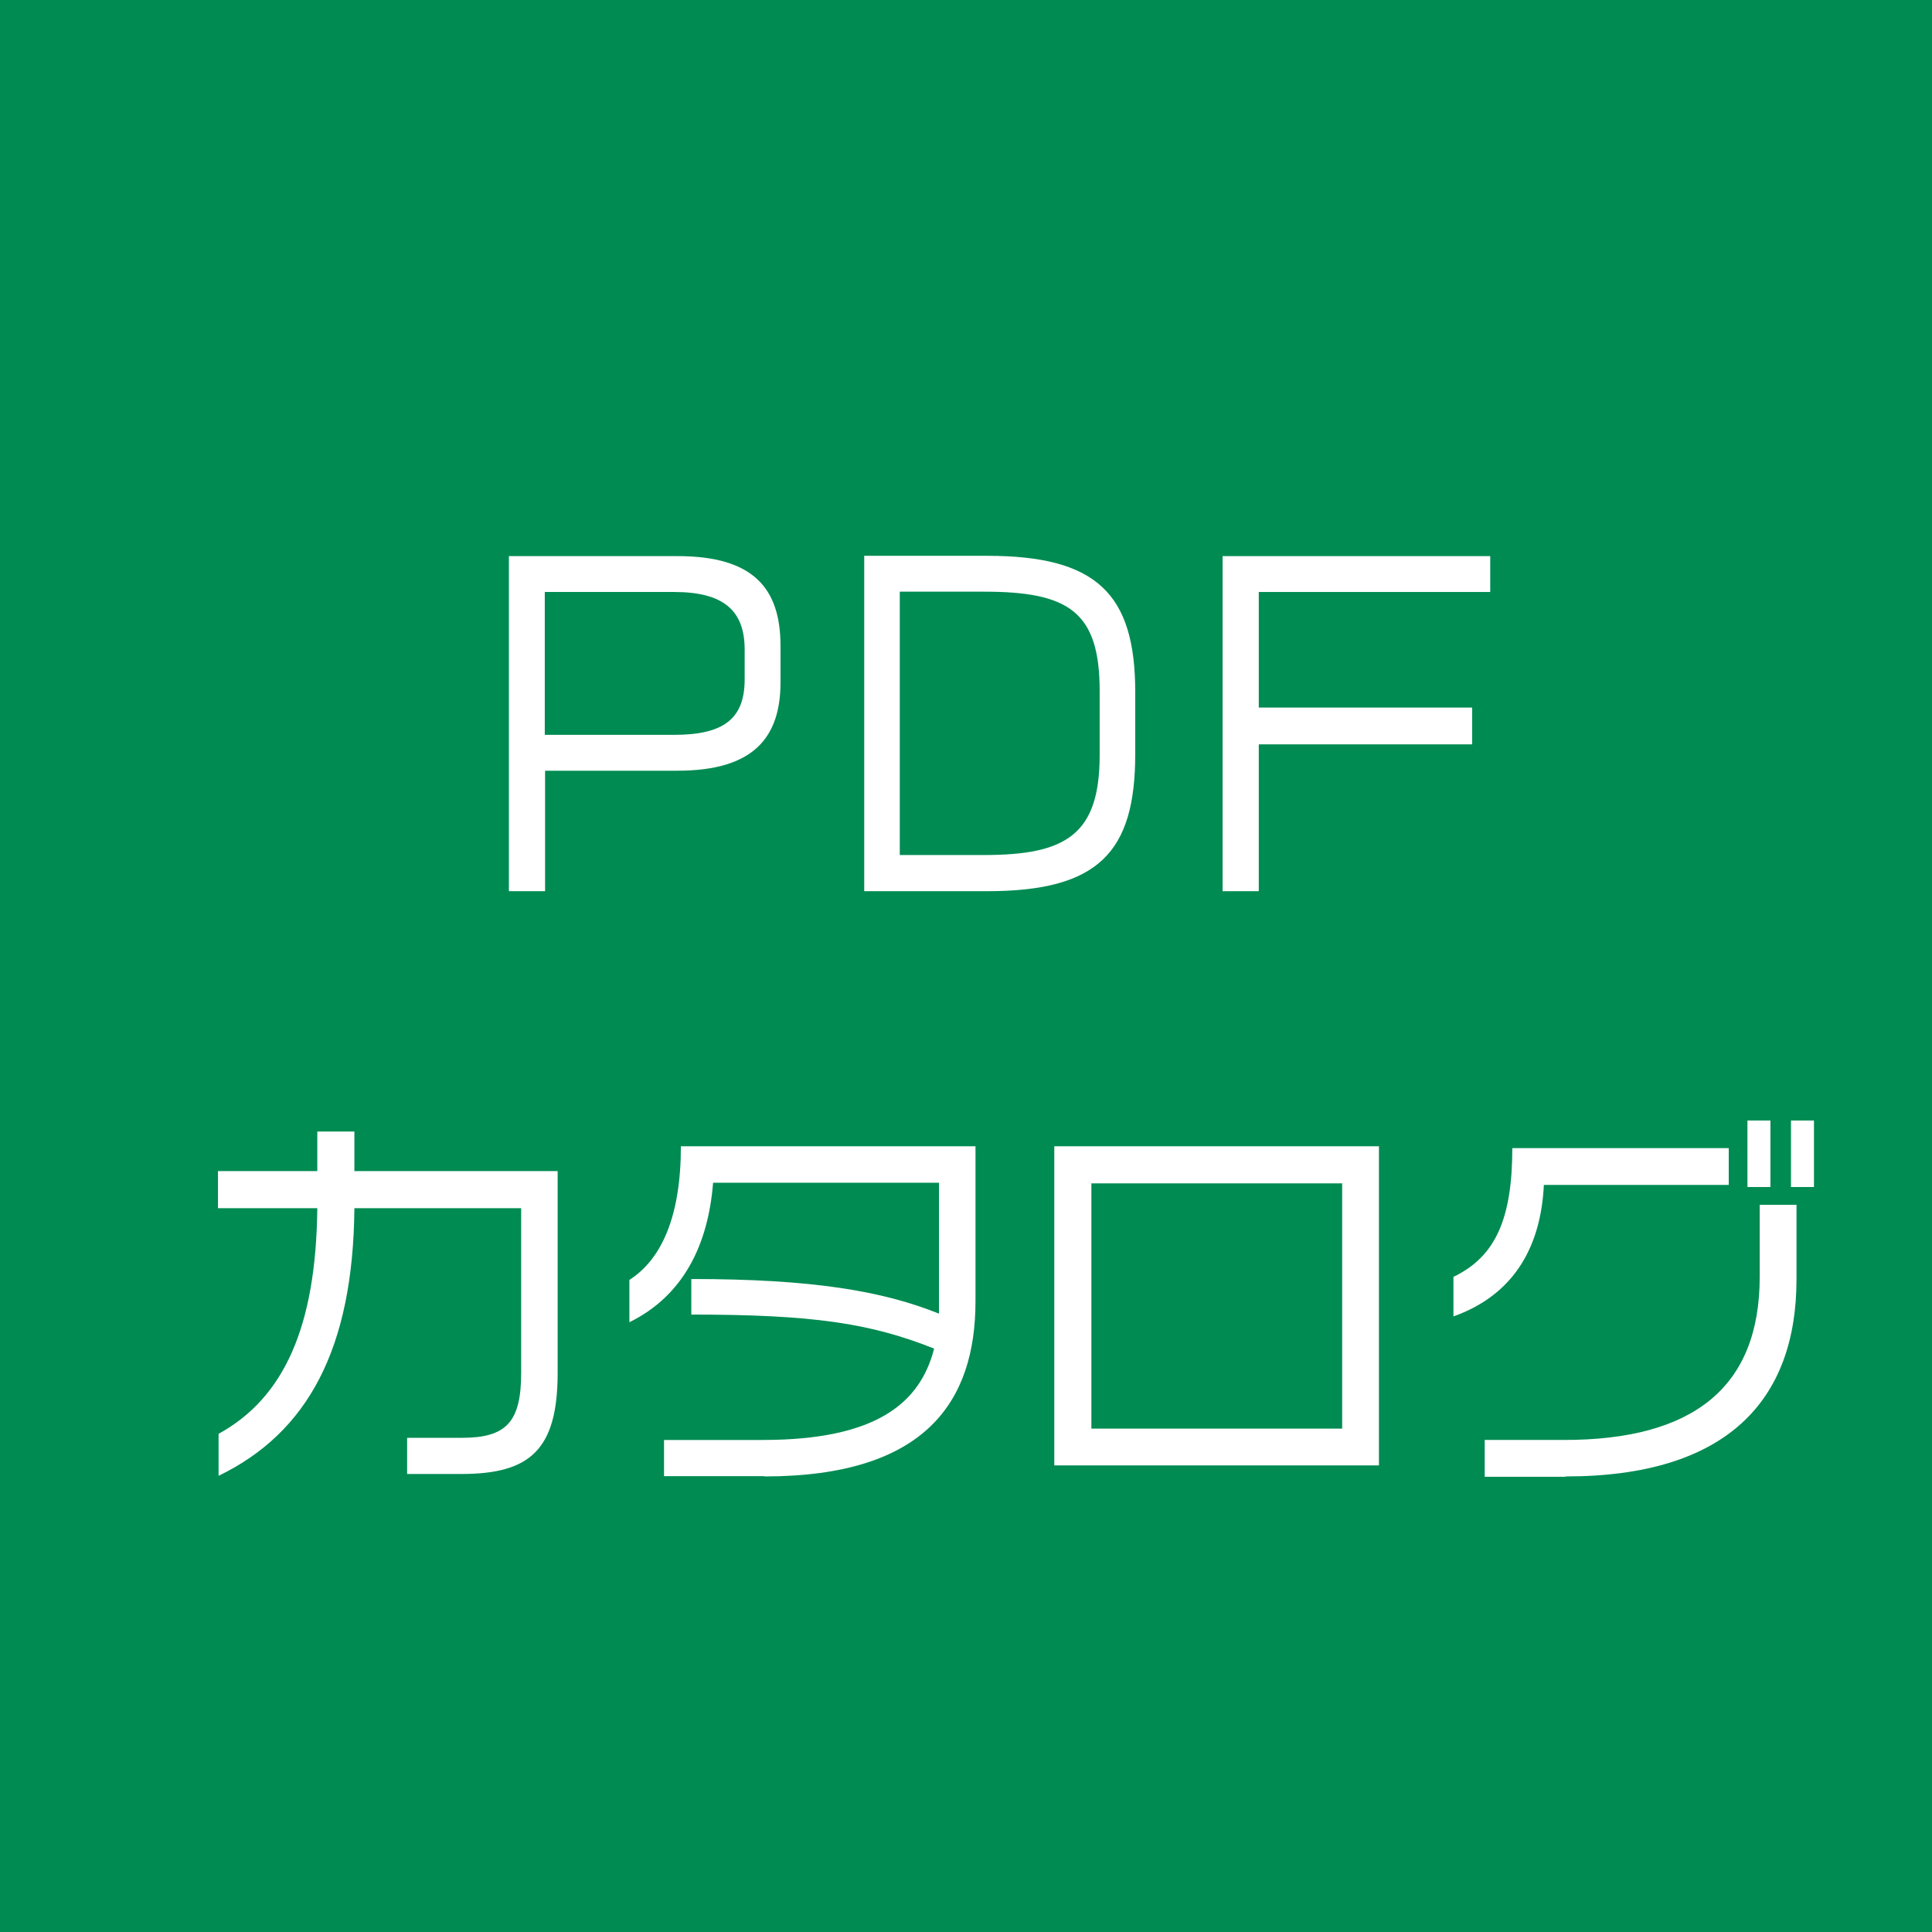 <?xml version="1.0" encoding="UTF-8"?>
<svg id="_レイヤー_2" data-name="レイヤー 2" xmlns="http://www.w3.org/2000/svg" viewBox="0 0 63.02 63.02">
  <defs>
    <style>
      .cls-1 {
        fill: #fff;
      }

      .cls-2 {
        fill: #008B52;
      }
    </style>
  </defs>
  <g id="_レイヤー_2-2" data-name="レイヤー 2">
    <rect class="cls-2" width="63.02" height="63.02"/>
    <g>
      <path class="cls-1" d="m22.1,25.14h-4.32v3.93h-1.18v-10.93h5.5c2.5,0,3.36,1.07,3.36,2.94v1.17c0,1.79-.86,2.89-3.36,2.89Zm2.19-3.95c0-1.26-.67-1.88-2.3-1.88h-4.22v4.66h4.22c1.61,0,2.3-.52,2.3-1.81v-.97Z"/>
      <path class="cls-1" d="m32.2,29.07h-4.01v-10.94h4.01c3.56,0,4.83,1.23,4.83,4.44v2.03c0,3.2-1.2,4.47-4.83,4.47Zm3.67-6.53c0-2.59-1.01-3.24-3.77-3.24h-2.75v8.59h2.75c2.67,0,3.77-.66,3.77-3.26v-2.09Z"/>
      <path class="cls-1" d="m41.06,19.31v3.77h6.96v1.2h-6.96v4.79h-1.18v-10.93h8.73v1.17h-7.55Z"/>
    </g>
    <g>
      <path class="cls-1" d="m15.05,48.08h-1.77v-1.18h1.79c1.45,0,1.93-.52,1.93-2.12v-5.37h-5.44c-.04,4.58-1.52,7.32-4.43,8.73v-1.37c2.15-1.18,3.18-3.52,3.22-7.36h-3.24v-1.21h3.24v-1.29h1.21v1.29h6.63v6.58c0,2.52-.91,3.3-3.14,3.3Z"/>
      <path class="cls-1" d="m24.94,48.15h-3.28v-1.18h3.22c3.73,0,5.14-1.22,5.59-2.98-2.08-.83-3.96-1.11-7.92-1.11v-1.16c3.95,0,6.24.39,8.08,1.13v-4.27h-7.37c-.16,2.04-.98,3.69-2.73,4.55v-1.38c1.06-.68,1.68-2.09,1.68-4.36h9.61v5.05c0,3.26-1.61,5.72-6.89,5.72Z"/>
      <path class="cls-1" d="m34.39,47.8v-10.41h10.59v10.41h-10.59Zm9.39-9.2h-8.18v8h8.18v-8Z"/>
      <path class="cls-1" d="m50.36,38.64c-.09,1.93-.9,3.57-2.95,4.3v-1.29c1.38-.66,1.92-1.91,1.92-4.2h7.06v1.2h-6.03Zm.7,9.53h-2.63v-1.2h2.59c4.22,0,6.38-1.72,6.38-5.32v-2.35h1.2v2.43c0,3.96-2.28,6.43-7.53,6.43Zm5.94-9.45v-2.17h.75v2.17h-.75Zm1.42,0v-2.17h.75v2.17h-.75Z"/>
    </g>
  </g>
</svg>